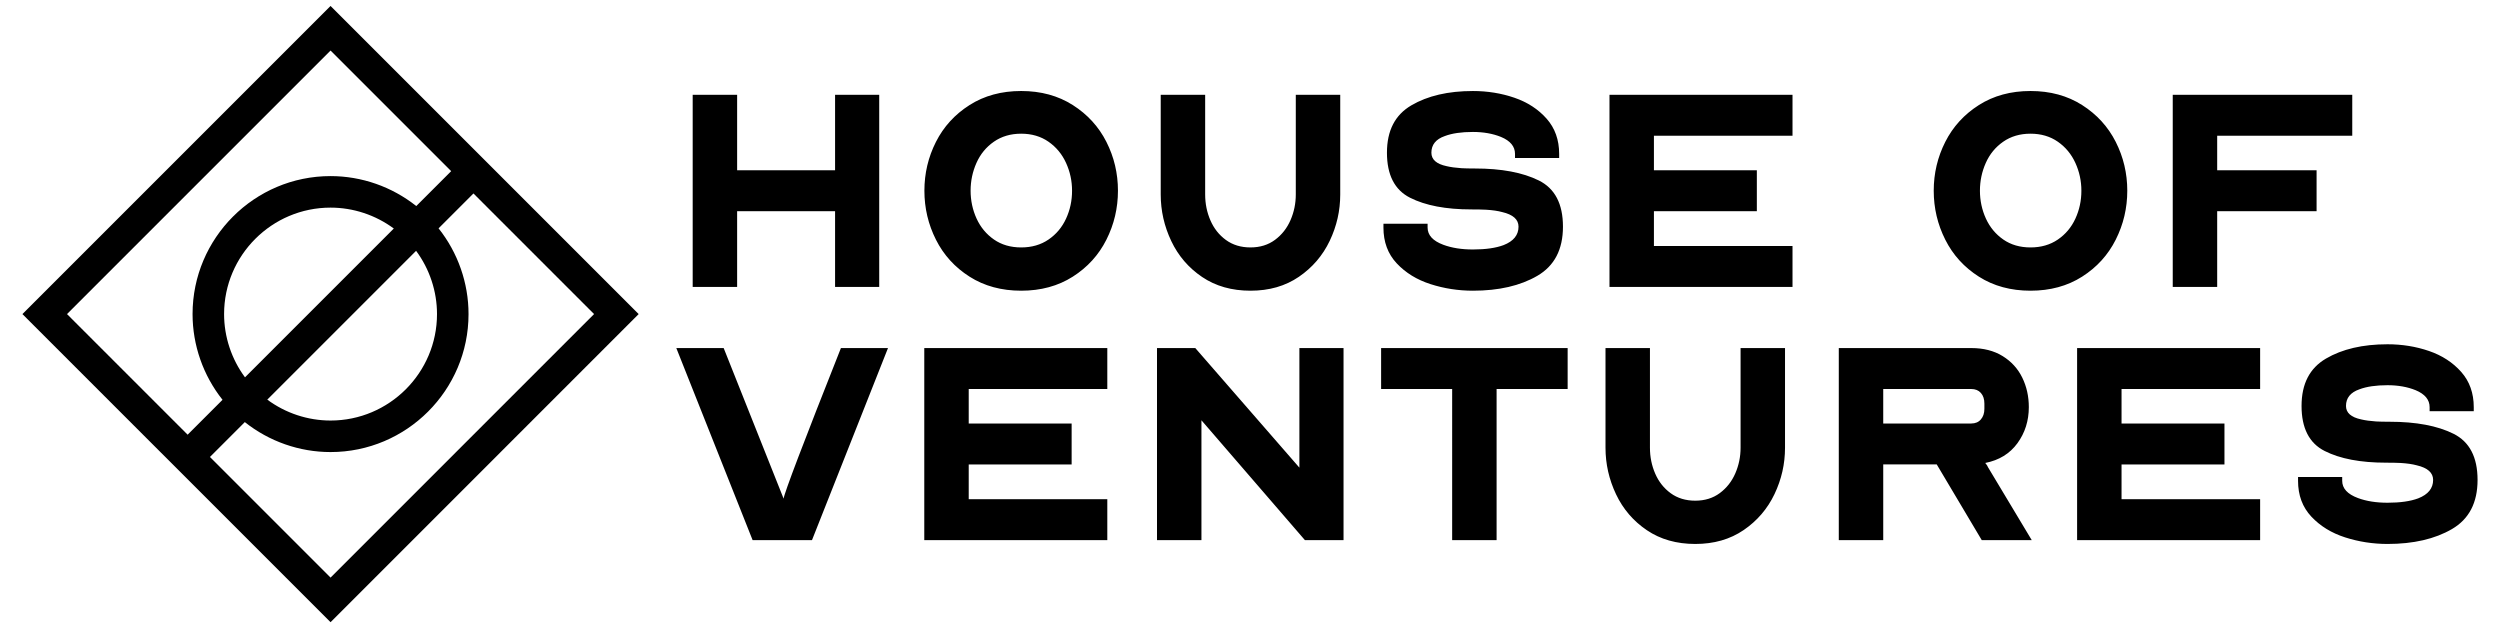 <svg xmlns="http://www.w3.org/2000/svg" id="Layer_1" viewBox="0 0 3566 896"><g><path d="M988.05 135.24h63.39v107.6h139.71v-107.6h62.97v274h-62.97V301.23h-139.71v108.01h-63.39v-274ZM1318.56 272.03c0-24.74 5.49-47.96 16.47-69.65 10.98-21.69 26.96-39.2 47.96-52.55 20.99-13.34 45.52-20.02 73.61-20.02s52.61 6.67 73.61 20.02c20.99 13.35 36.97 30.86 47.96 52.55 10.98 21.69 16.47 44.9 16.47 69.65s-5.49 48.03-16.47 69.85c-10.99 21.83-26.97 39.41-47.96 52.76-21 13.35-45.53 20.02-73.61 20.02s-52.62-6.67-73.61-20.02c-21-13.35-36.98-30.93-47.96-52.76-10.99-21.82-16.47-45.11-16.47-69.85Zm210.61 0c0-13.9-2.85-27.11-8.55-39.62-5.7-12.51-14.04-22.59-25.02-30.24-10.99-7.64-23.98-11.47-38.99-11.47s-28.01 3.83-38.99 11.47c-10.99 7.65-19.26 17.72-24.81 30.24-5.56 12.51-8.34 25.72-8.34 39.62s2.85 27.46 8.55 39.83c5.7 12.38 13.97 22.31 24.81 29.82 10.84 7.51 23.77 11.26 38.79 11.26s28.01-3.75 38.99-11.26 19.32-17.44 25.02-29.82c5.7-12.37 8.55-25.65 8.55-39.83ZM1655.65 277.45V135.24h63.39v142.21c0 13.07 2.5 25.38 7.51 36.91 5 11.54 12.37 20.85 22.1 27.94 9.73 7.09 21.41 10.63 35.03 10.63s25.3-3.61 35.03-10.84 17.1-16.61 22.1-28.15c5-11.53 7.51-23.7 7.51-36.49V135.24h63.39v142.21c0 23.08-5 45.11-15.01 66.1-10.01 21-24.68 38.09-44 51.3-19.33 13.21-42.33 19.81-69.02 19.81s-49.7-6.53-69.02-19.6c-19.33-13.07-33.99-30.16-44-51.3-10.01-21.13-15.01-43.23-15.01-66.31ZM1973.35 324.58v-5.42h62.97v5.42c0 10.84 7.51 19.05 22.52 24.61 11.95 4.45 25.99 6.67 42.12 6.67 18.07 0 32.67-2.08 43.79-6.26 14.18-5.56 21.27-14.32 21.27-26.27 0-10.28-7.79-17.24-23.35-20.85-6.12-1.67-13.76-2.78-22.94-3.34-5.29-.27-12.24-.42-20.85-.42-36.43 0-65.62-5.56-87.58-16.68-21.97-11.12-32.95-32.53-32.95-64.22s11.61-53.94 34.82-67.56c23.21-13.62 52.48-20.43 87.79-20.43 20.85 0 40.59 3.2 59.22 9.59 18.62 6.4 33.92 16.34 45.88 29.82 11.95 13.49 17.93 30.24 17.93 50.25v5.84h-62.97v-5.84c0-10.56-6.67-18.62-20.02-24.19-11.68-4.72-25.02-7.09-40.04-7.09-16.41 0-29.75 1.95-40.04 5.84-12.79 4.45-19.18 12.37-19.18 23.77 0 9.74 7.23 16.13 21.69 19.18 5.84 1.39 12.93 2.37 21.27 2.92 4.72.28 11.12.42 19.18.42 37.81 0 68.19 5.7 91.12 17.1 22.94 11.4 34.41 33.36 34.41 65.89s-12.17 55.88-36.49 70.06c-24.33 14.18-54.98 21.27-91.96 21.27-20.85 0-41.01-3.13-60.47-9.38-19.46-6.26-35.52-16.12-48.17-29.61-12.65-13.48-18.98-30.51-18.98-51.09ZM2295.77 135.24h261.07v58.39h-197.68v49.21h146.8v58.39h-146.8v49.63h197.68v58.39h-261.07V135.24ZM2758.27 272.03c0-24.74 5.49-47.96 16.47-69.65 10.98-21.69 26.96-39.2 47.96-52.55 20.99-13.34 45.52-20.02 73.61-20.02s52.61 6.67 73.61 20.02c20.99 13.35 36.97 30.86 47.96 52.55 10.98 21.69 16.47 44.9 16.47 69.65s-5.49 48.03-16.47 69.85c-10.99 21.83-26.97 39.41-47.96 52.76-21 13.35-45.53 20.02-73.61 20.02s-52.62-6.67-73.61-20.02c-21-13.35-36.98-30.93-47.96-52.76-10.99-21.82-16.47-45.11-16.47-69.85Zm210.61 0c0-13.9-2.85-27.11-8.55-39.62-5.7-12.51-14.04-22.59-25.02-30.24-10.99-7.64-23.98-11.47-38.99-11.47s-28.01 3.83-38.99 11.47c-10.99 7.65-19.26 17.72-24.81 30.24-5.57 12.51-8.34 25.72-8.34 39.62s2.85 27.46 8.55 39.83c5.7 12.38 13.97 22.31 24.81 29.82 10.84 7.51 23.77 11.26 38.79 11.26s28.01-3.75 38.99-11.26 19.32-17.44 25.02-29.82c5.7-12.37 8.55-25.65 8.55-39.83ZM3099.2 135.24h256.06v58.39h-192.67v49.21h141.79v58.39h-141.79v108.01h-63.39v-274ZM1117.75 711.26c.83-7.78 28.08-79.38 81.74-214.78h67.14l-108.43 274h-84.66l-108.85-274h67.56l85.49 214.78ZM1318.39 496.48h261.07v58.39h-197.68v49.21h146.8v58.39h-146.8v49.63h197.68v58.39h-261.07V496.48ZM1650.35 496.48h54.63l148.47 170.57V496.48h62.97v274h-55.05l-147.63-170.99v170.99h-63.39v-274ZM2071.36 554.86h-101.34v-58.39h266.07v58.39h-101.34v215.61h-63.39V554.86ZM2290.09 638.69V496.48h63.39v142.21c0 13.07 2.5 25.38 7.51 36.91 5 11.54 12.37 20.85 22.1 27.94 9.73 7.09 21.41 10.63 35.03 10.63s25.3-3.61 35.03-10.84 17.1-16.61 22.1-28.15c5-11.53 7.51-23.7 7.51-36.49V496.48h63.39v142.21c0 23.08-5 45.11-15.01 66.1-10.01 21-24.68 38.09-44 51.3-19.33 13.21-42.33 19.81-69.02 19.81s-49.7-6.53-69.02-19.6c-19.33-13.07-33.99-30.16-44-51.3-10.01-21.13-15.01-43.23-15.01-66.31ZM2622.85 770.48v-274h188.92c17.52 0 32.46 3.83 44.83 11.47 12.37 7.65 21.69 17.87 27.94 30.65 6.26 12.79 9.38 26.83 9.38 42.12 0 19.46-5.42 36.63-16.26 51.5-10.84 14.88-26.14 24.26-45.88 28.15.55.83 1.18 1.67 1.88 2.5.69.83 1.32 1.95 1.88 3.34l62.56 104.26h-71.31l-64.22-108.01h-76.32v108.01h-63.39Zm63.39-166.4h125.53c5.84 0 10.43-1.94 13.76-5.84 3.34-3.89 5-8.89 5-15.01v-7.51c0-6.39-1.67-11.47-5-15.22-3.34-3.75-7.92-5.63-13.76-5.63h-125.53v49.21ZM2962.78 496.48h261.07v58.39h-197.68v49.21h146.8v58.39h-146.8v49.63h197.68v58.39h-261.07V496.48ZM3277.94 685.82v-5.42h62.97v5.42c0 10.84 7.51 19.05 22.52 24.61 11.95 4.45 25.99 6.67 42.12 6.67 18.07 0 32.67-2.08 43.79-6.26 14.18-5.56 21.27-14.32 21.27-26.27 0-10.28-7.79-17.24-23.35-20.85-6.12-1.67-13.76-2.78-22.94-3.34-5.29-.27-12.24-.42-20.85-.42-36.43 0-65.62-5.56-87.58-16.68-21.97-11.12-32.95-32.53-32.95-64.22s11.61-53.94 34.82-67.56c23.21-13.62 52.48-20.43 87.79-20.43 20.85 0 40.59 3.2 59.22 9.59 18.62 6.4 33.92 16.34 45.88 29.82 11.95 13.49 17.93 30.24 17.93 50.25v5.84h-62.97v-5.84c0-10.56-6.67-18.62-20.02-24.19-11.68-4.72-25.02-7.09-40.04-7.09-16.41 0-29.75 1.95-40.04 5.84-12.79 4.45-19.18 12.37-19.18 23.77 0 9.74 7.23 16.13 21.69 19.18 5.84 1.39 12.93 2.37 21.27 2.92 4.72.28 11.12.42 19.18.42 37.81 0 68.19 5.7 91.12 17.1 22.94 11.4 34.41 33.36 34.41 65.89s-12.17 55.88-36.49 70.06c-24.33 14.18-54.98 21.27-91.96 21.27-20.85 0-41.01-3.13-60.47-9.38-19.46-6.26-35.52-16.12-48.17-29.61-12.65-13.48-18.98-30.51-18.98-51.09Z"/></g><path d="M471.49 8.5 31.99 448l439.5 439.5L910.99 448 471.49 8.5Zm-90.23 561.53 212.26-212.26c19.28 26.03 29.82 57.81 29.82 90.23 0 83.73-68.12 151.85-151.85 151.85-32.42 0-64.2-10.54-90.23-29.82Zm90.23-273.88c32.42 0 64.2 10.55 90.23 29.82L349.46 538.23c-19.27-26.03-29.82-57.81-29.82-90.23 0-83.73 68.12-151.85 151.85-151.85Zm122.28-2.23c-34.73-27.6-77.93-42.74-122.28-42.74-108.53 0-196.82 88.29-196.82 196.82 0 44.35 15.14 87.55 42.74 122.28l-49.77 49.77L95.59 448l375.9-375.9 172.05 172.05-49.77 49.77ZM349.21 602.08c34.73 27.6 77.93 42.74 122.28 42.74 108.53 0 196.82-88.29 196.82-196.82 0-44.36-15.14-87.56-42.74-122.29l49.77-49.77 172.05 172.05-375.9 375.9-172.05-172.05 49.77-49.77Z"/></svg>